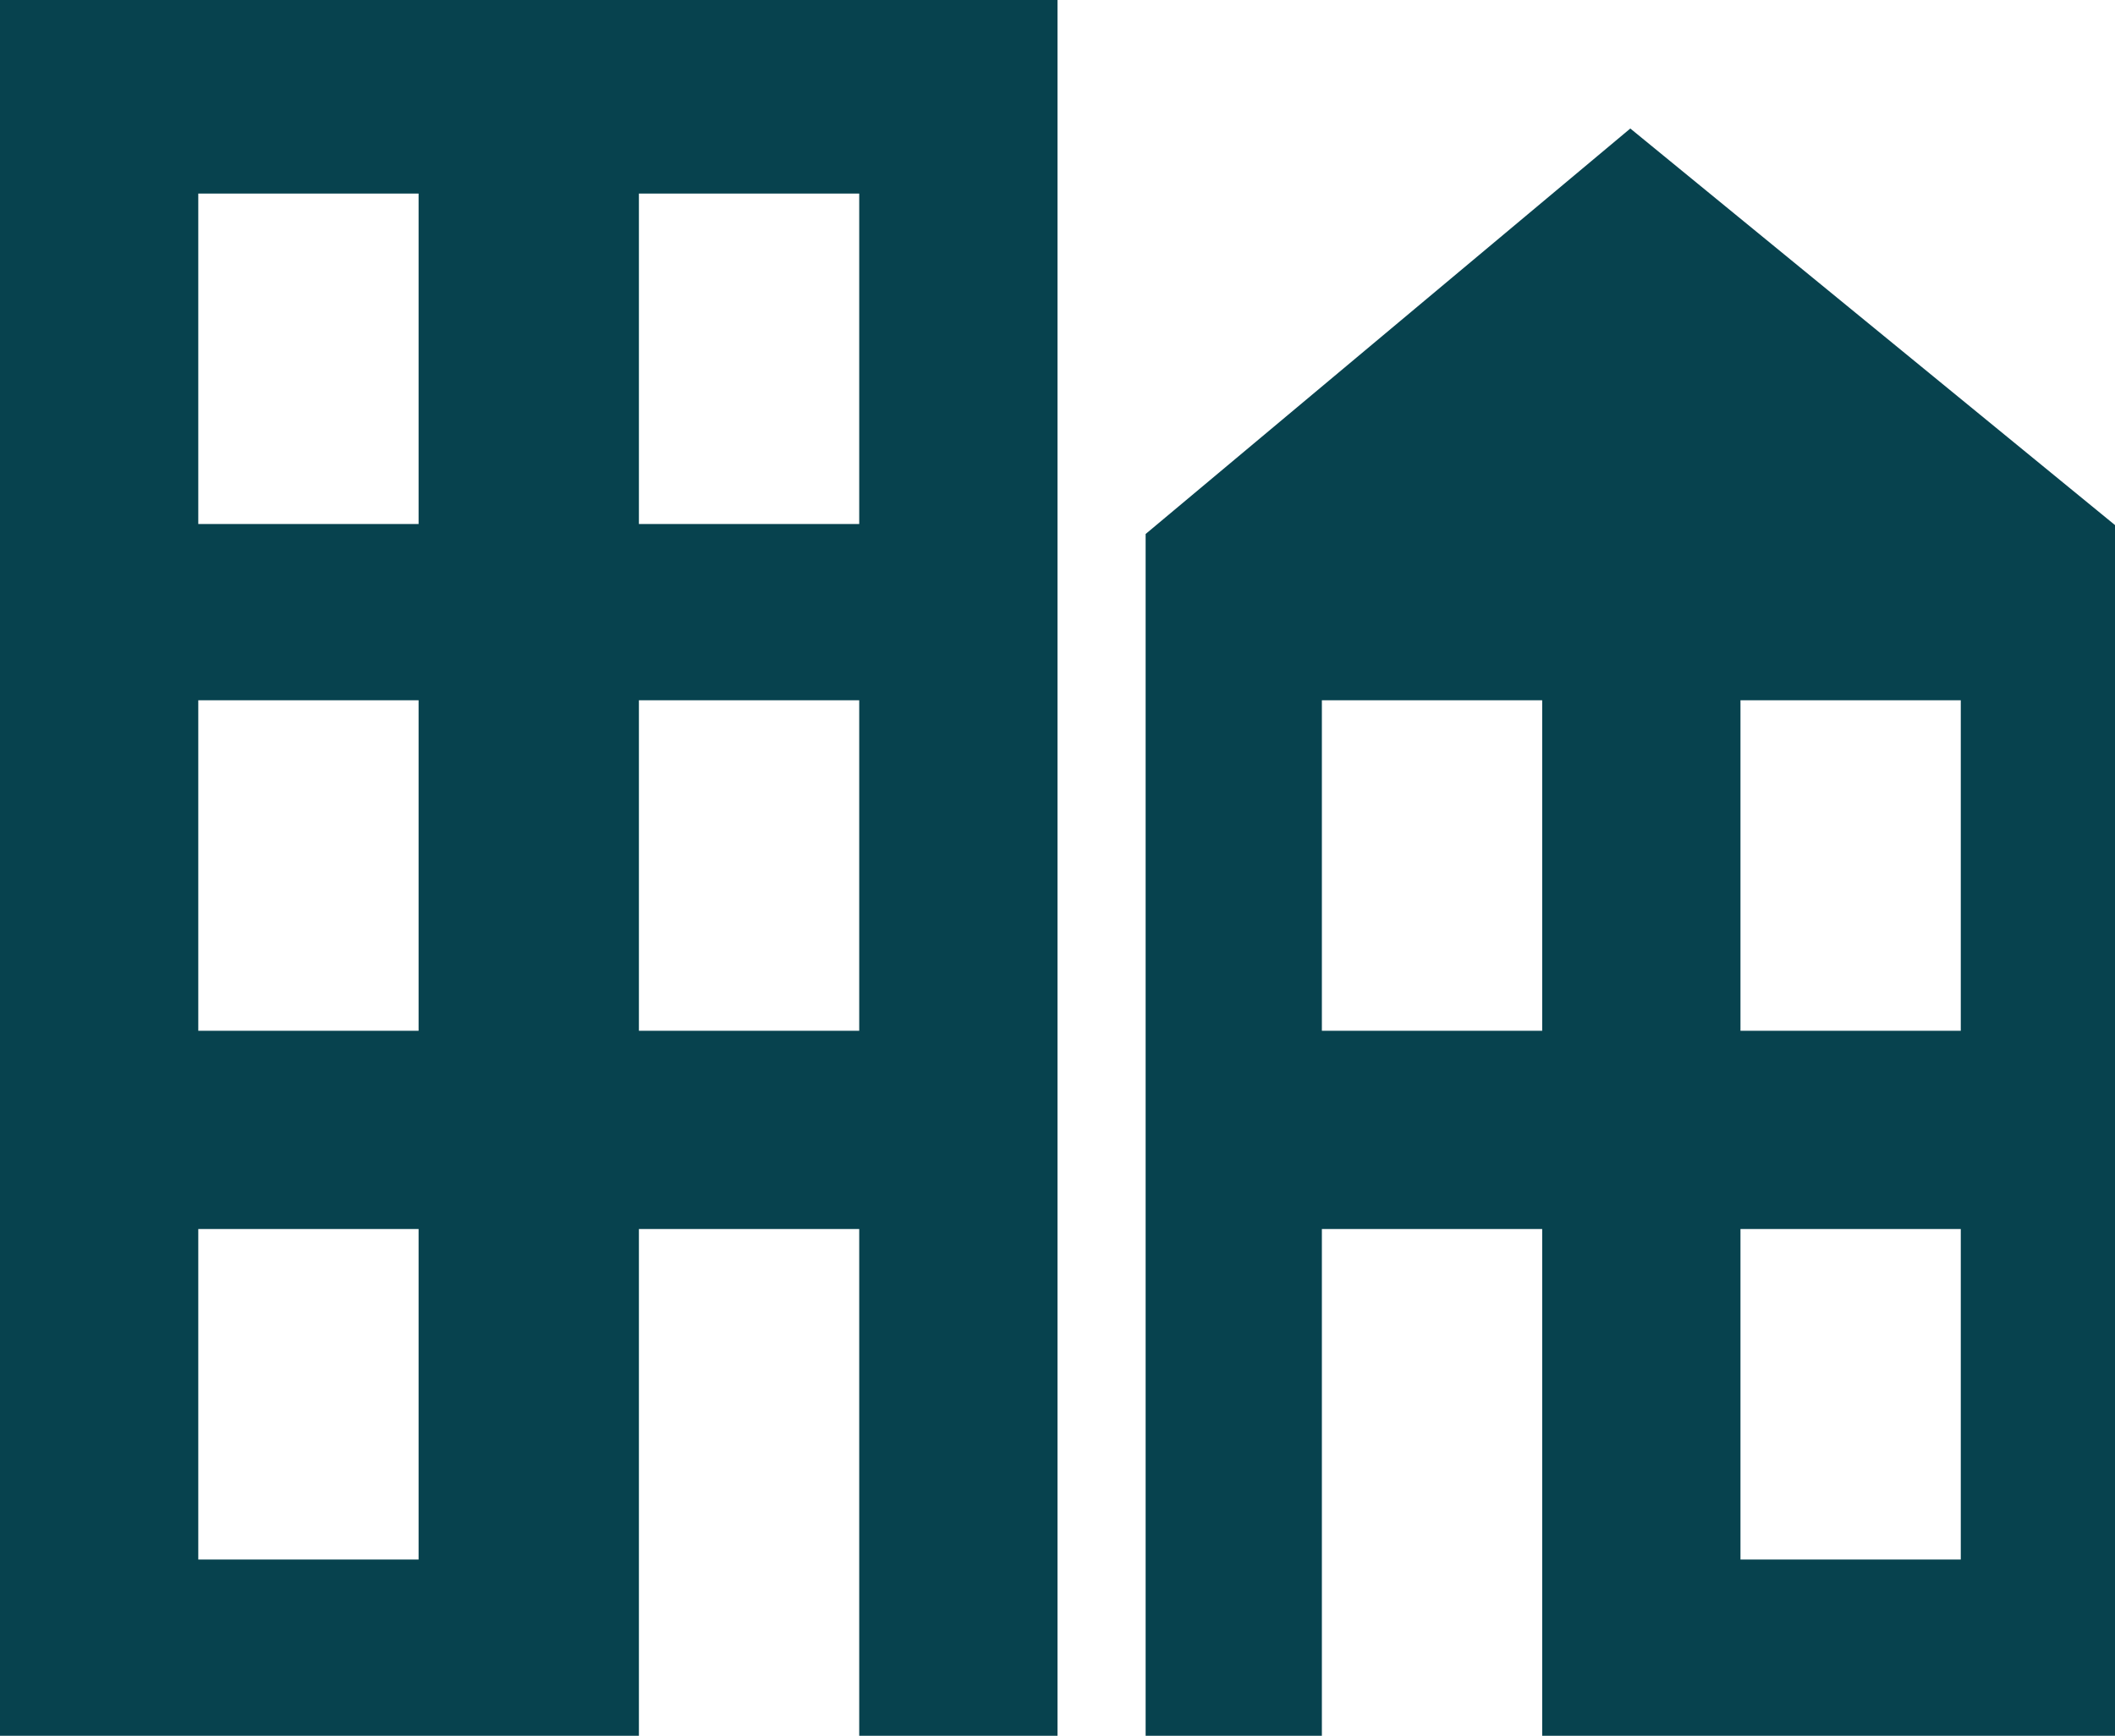 <svg xmlns="http://www.w3.org/2000/svg" width="96" height="78.786" viewBox="0 0 96 78.786" fill="#07424e">
  <g id="Group_8373" data-name="Group 8373" transform="translate(19691 9684)">
    <path id="Path_4989" data-name="Path 4989" d="M52,24.238V78.786h8v-23H70v23H96V23.833l-22-18ZM70,46.786H60v-15H70Zm19,24H79v-15H89Zm0-24H79v-15H89Z" transform="translate(-19691 -9684)"/>
    <path id="Path_4990" data-name="Path 4990" d="M0,0V78.786H29v-23H39v23h9V0ZM19,70.786H9v-15H19Zm0-24H9v-15H19Zm0-23H9v-15H19Zm20,23H29v-15H39Zm0-23H29v-15H39Z" transform="translate(-19691 -9684)"/>
  </g>
</svg>
